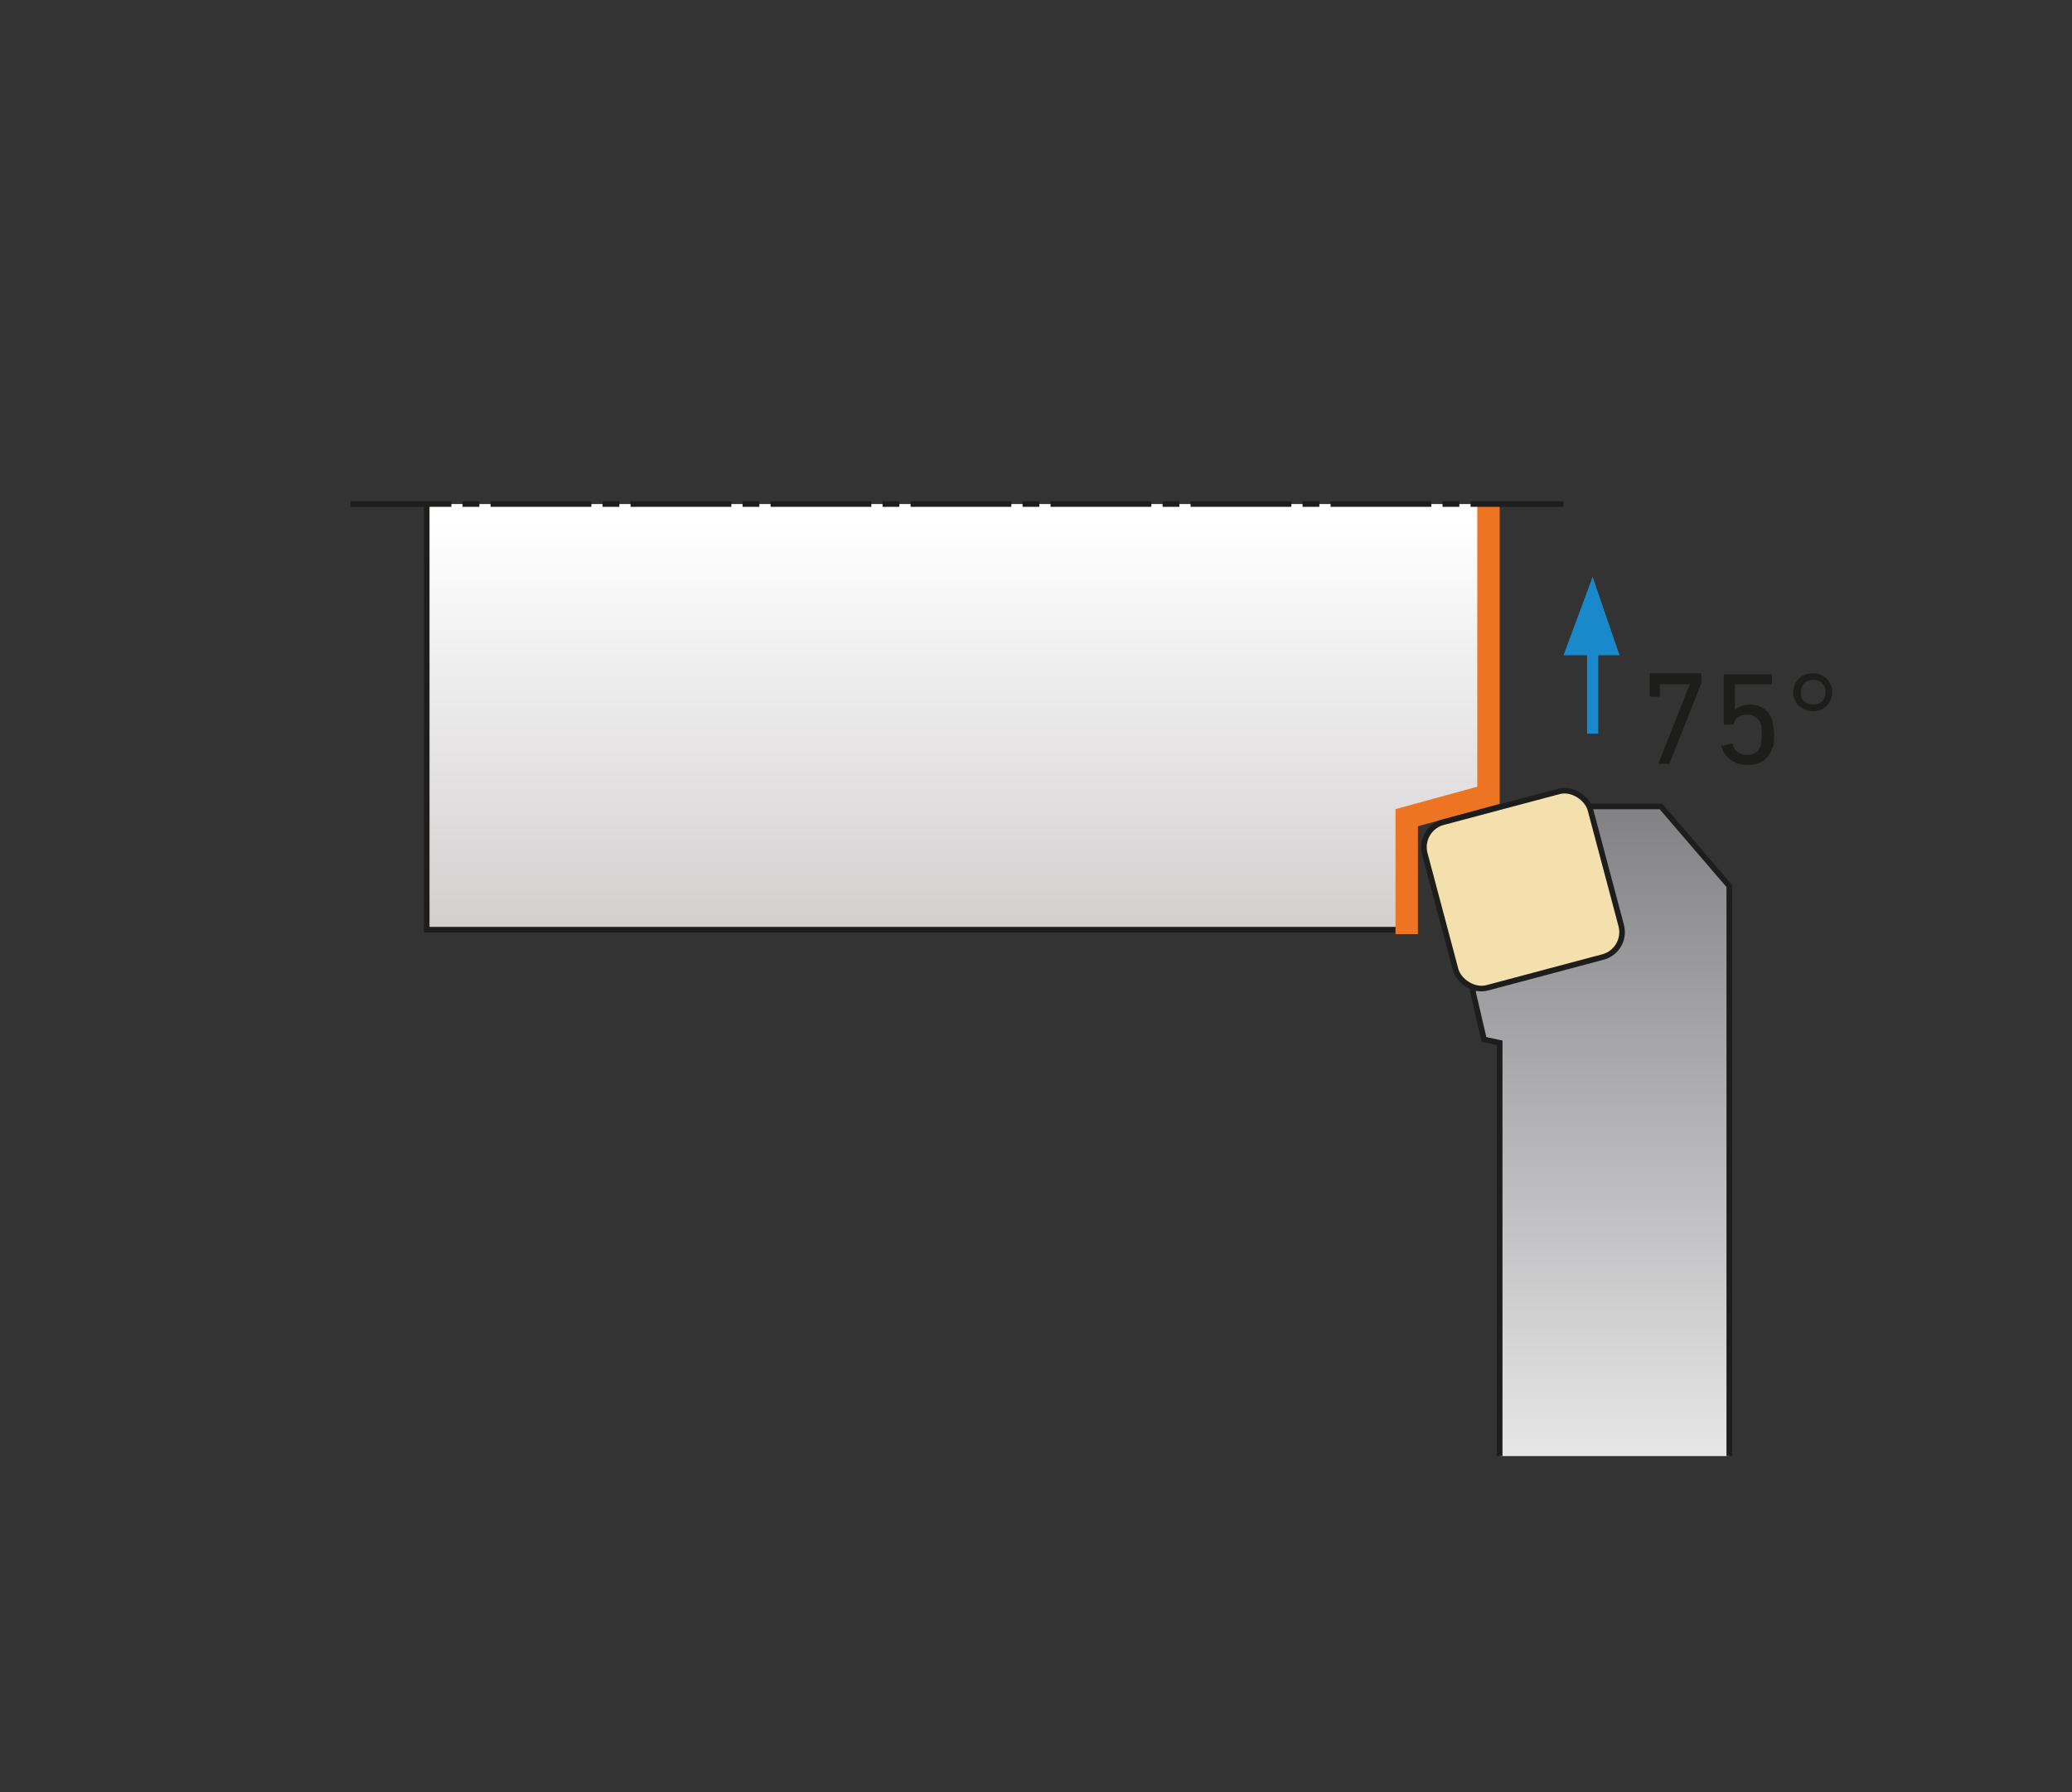 <?xml version="1.0" encoding="UTF-8"?>
<svg id="_Слой_1" data-name="Слой_1" xmlns="http://www.w3.org/2000/svg" xmlns:xlink="http://www.w3.org/1999/xlink" version="1.1" viewBox="0 0 185 160">
  <rect x="0" y="0" width="185" height="160" fill="#333333" stroke="none"/>
  <!-- Generator: Adobe Illustrator 29.1.0, SVG Export Plug-In . SVG Version: 2.1.0 Build 142)  -->
  <defs>
    <style>
      .st0 {
        stroke: #1989cb;
      }

      .st0, .st1, .st2, .st3, .st4 {
        fill: none;
      }

      .st1, .st5, .st2, .st3, .st4, .st6 {
        stroke-miterlimit: 10;
      }

      .st1, .st5, .st3, .st6 {
        stroke: #1d1d1b;
        stroke-width: .5px;
      }

      .st7 {
        fill: #1989cb;
      }

      .st5 {
        fill: #f4e0ad;
      }

      .st8 {
        fill: #1d1d1b;
      }

      .st2 {
        stroke: #ed7423;
        stroke-width: 2px;
      }

      .st3 {
        stroke-dasharray: 9 1 1.5 1;
      }

      .st4 {
        stroke: #e30613;
        stroke-width: .2px;
      }

      .st9 {
        fill: url(#_Безымянный_градиент_10);
      }

      .st6 {
        fill: url(#_Безымянный_градиент_5);
      }
    </style>
    <linearGradient id="_Безымянный_градиент_10" data-name="Безымянный градиент 10" x1="85.5" y1="46.8" x2="85.5" y2="101.7" gradientUnits="userSpaceOnUse">
      <stop offset="0" stop-color="#fff"/>
      <stop offset=".7" stop-color="#cfcccc"/>
    </linearGradient>
    <linearGradient id="_Безымянный_градиент_5" data-name="Безымянный градиент 5" x1="142.9" y1="144.3" x2="142.9" y2="72.7" gradientUnits="userSpaceOnUse">
      <stop offset="0" stop-color="#fff"/>
      <stop offset="1" stop-color="#838386"/>
    </linearGradient>
  </defs>
  <g>
    <polygon class="st9" points="38.1 83 125.3 83 125.6 72.7 132.9 70.7 132.9 45 38.1 45 38.1 83"/>
    <g>
      <path class="st8" d="M150.7,61.1h0s-2.5,0-2.5,0c0,0,0,0,0,0v1c0,0,0,.1-.1.1h-.7c0,0-.1,0-.1-.1v-1.9c0,0,0-.1.1-.1h4.4c0,0,.1,0,.1.1v.7s0,0,0,.1l-2.8,7.1c0,0,0,.1-.2.1h-.8c0,0-.1,0,0-.1l2.8-7.1Z"/>
      <path class="st8" d="M153.8,66.6l.7-.2c0,0,.1,0,.2,0,.1.6.6,1,1.3,1s1-.3,1.2-.8c0-.2.1-.5.1-1s0-.8-.1-1c-.2-.5-.6-.8-1.2-.8s-1.1.3-1.2.8c0,0,0,.1-.1.1h-.7c0,0-.1,0-.1-.1v-4.3c0,0,0-.1.1-.1h4.1c0,0,.1,0,.1.1v.7c0,0,0,.1-.1.1h-3.2s0,0,0,0v2.3h0c.3-.3.7-.5,1.3-.5,1,0,1.7.5,2,1.3.1.4.2.9.2,1.4s0,1-.2,1.3c-.3.9-1.1,1.4-2.2,1.4s-2.1-.7-2.3-1.7c0,0,0-.1,0-.1Z"/>
      <path class="st8" d="M161.9,63.5c-.5,0-.9-.2-1.3-.5-.3-.3-.5-.8-.5-1.2s.2-.9.5-1.2c.3-.3.8-.5,1.3-.5s.9.2,1.2.5c.3.3.5.8.5,1.2s-.2.9-.5,1.2c-.3.3-.7.5-1.2.5ZM161.9,62.9c.3,0,.6-.1.8-.3.2-.2.3-.5.3-.8s-.1-.6-.3-.8c-.2-.2-.5-.3-.8-.3s-.6.1-.8.3c-.2.2-.3.5-.3.8s0,.6.3.8c.2.2.5.3.8.3Z"/>
    </g>
    <path class="st4" d="M95,79.4"/>
    <path class="st4" d="M96.5,78"/>
    <polyline class="st6" points="154.4 130 154.4 112.1 154.4 79.1 148.3 72 141.6 72 131.5 88.5 132.5 92.8 133.9 93.1 133.9 112.1 133.9 130"/>
    <polyline class="st1" points="125.6 83 38.1 83 38.1 45"/>
    <polyline class="st2" points="125.6 83.4 125.6 73 132.9 71 132.9 45"/>
    <rect class="st5" x="128.3" y="71.7" width="15.3" height="15.3" rx="2.3" ry="2.3" transform="translate(-15.8 37.7) rotate(-14.9)"/>
    <line class="st3" x1="31.3" y1="45" x2="139.6" y2="45"/>
  </g>
  <g>
    <polygon class="st7" points="144.6 58.5 142.2 51.5 139.6 58.5 144.6 58.5"/>
    <line class="st0" x1="142.2" y1="56.9" x2="142.2" y2="65.5"/>
  </g>
</svg>